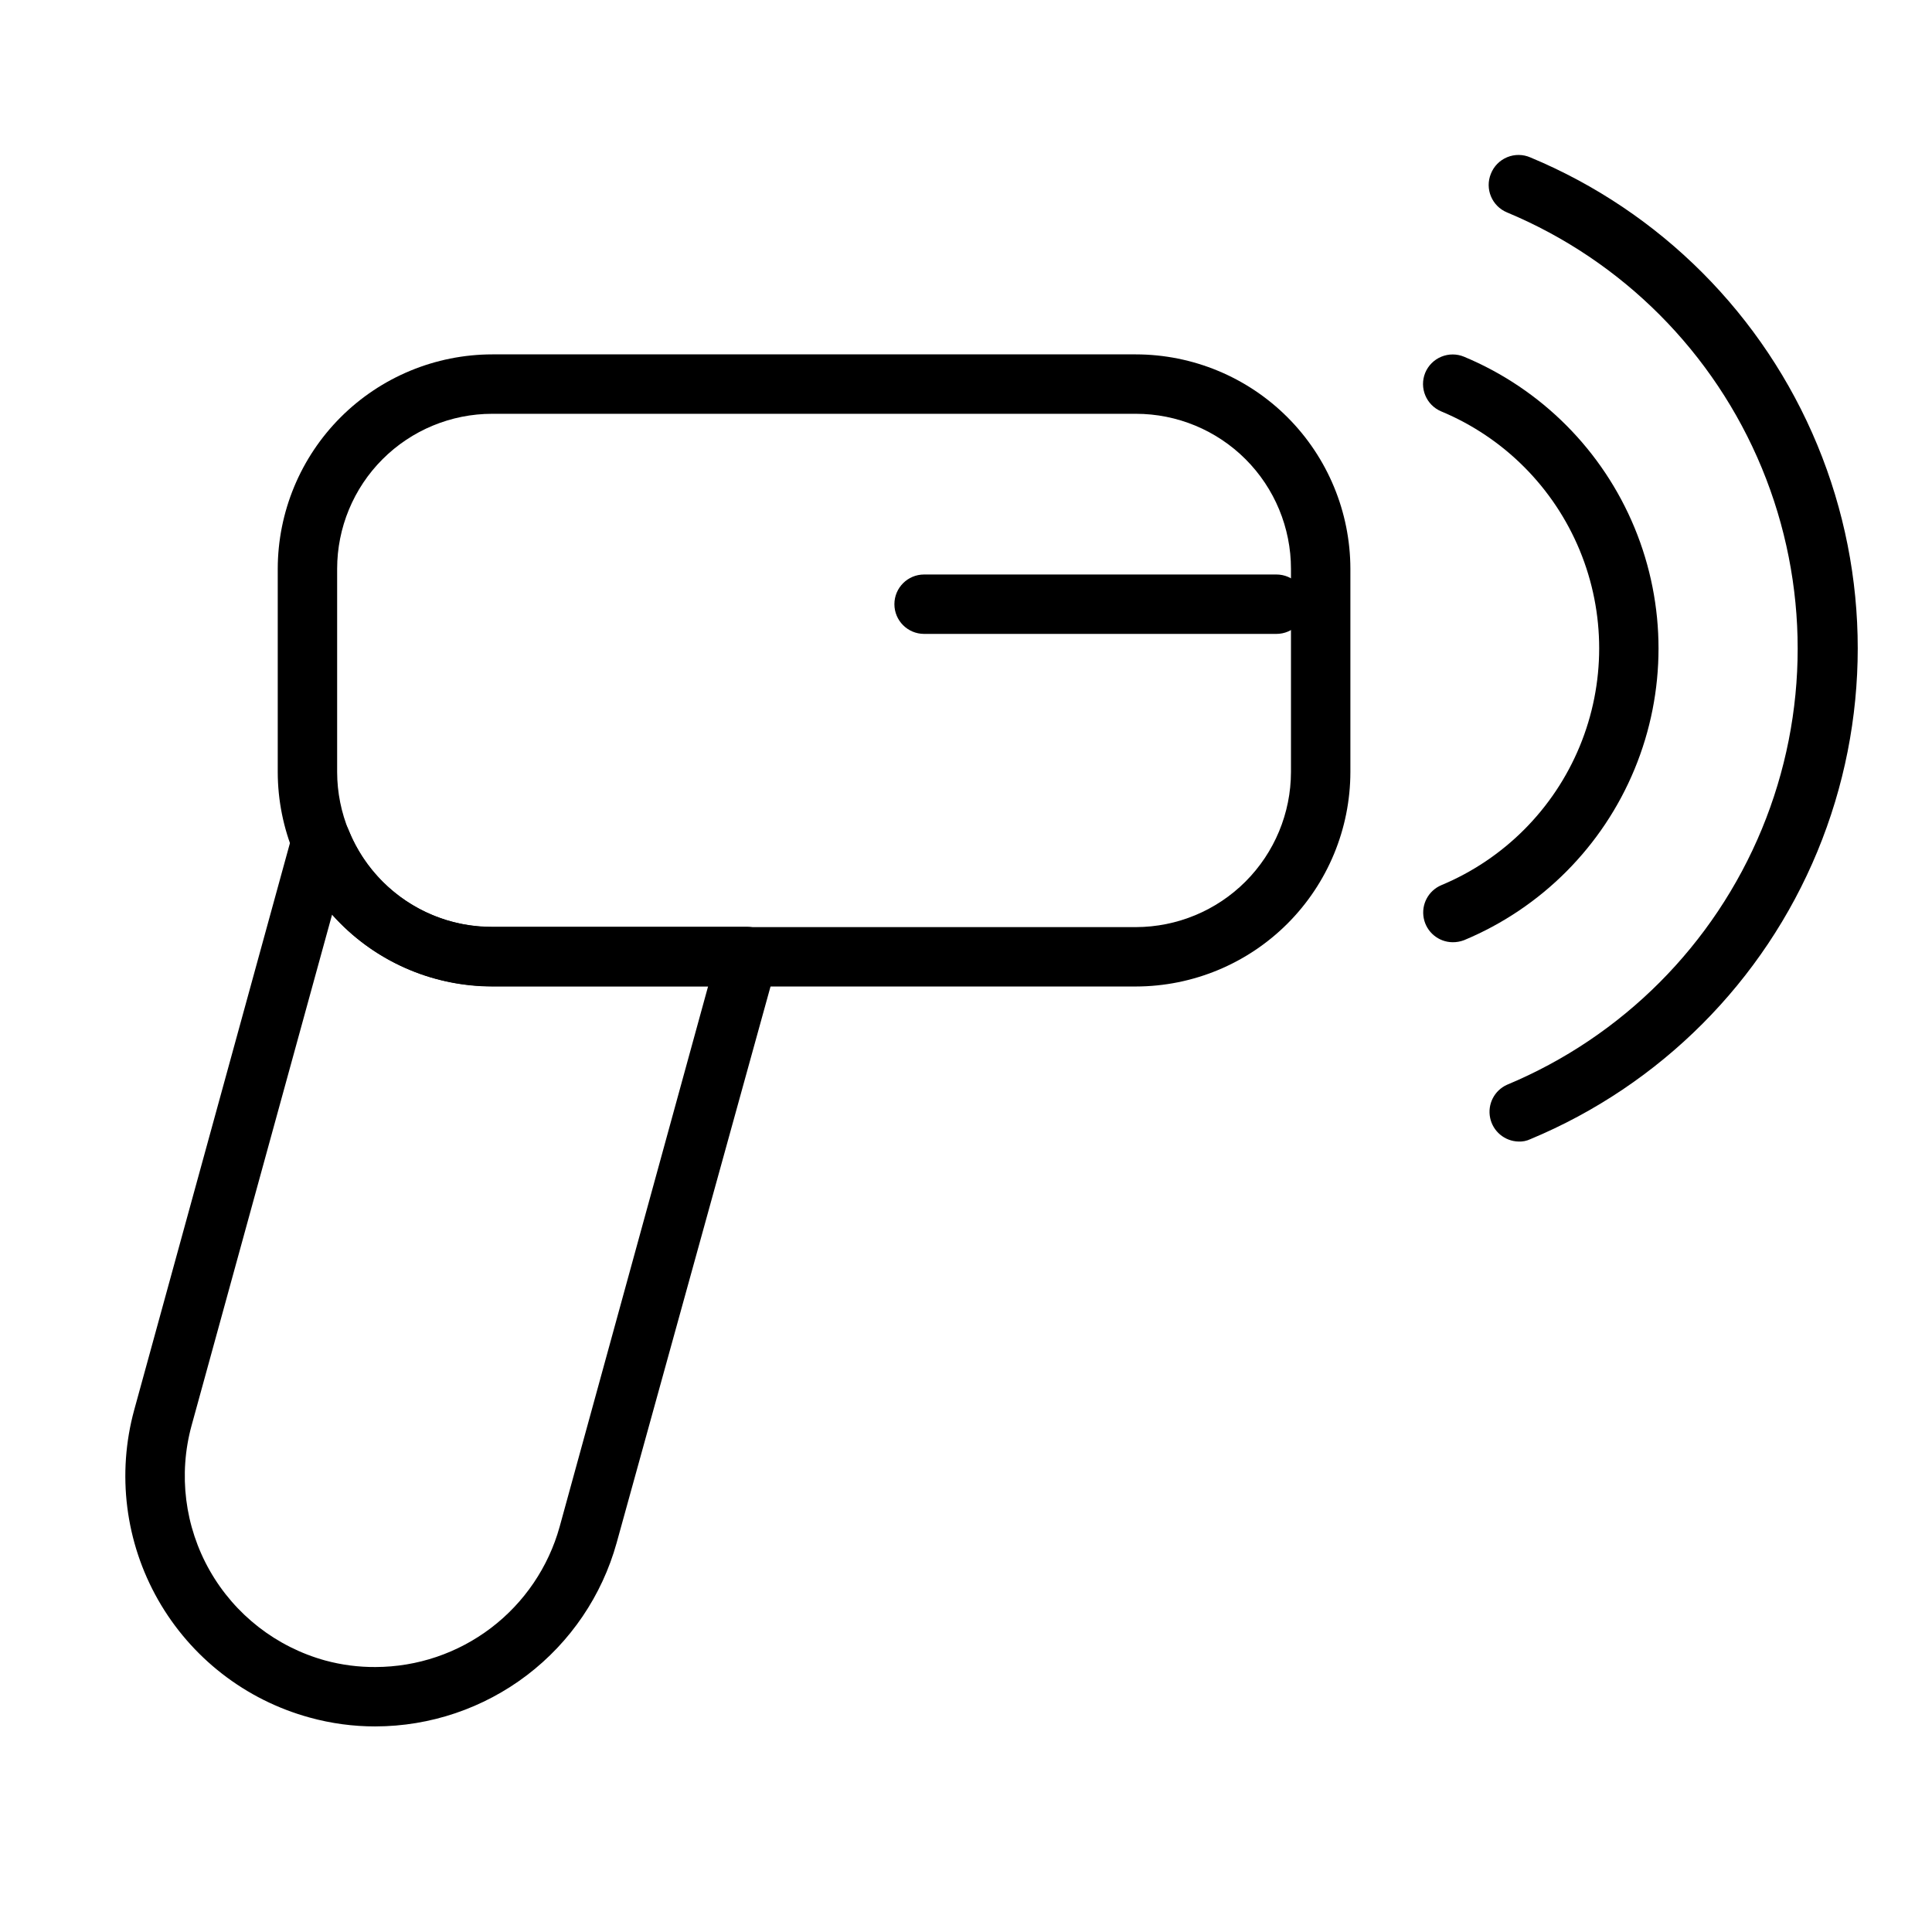 <?xml version="1.0" encoding="UTF-8"?>
<!-- The Best Svg Icon site in the world: iconSvg.co, Visit us! https://iconsvg.co -->
<svg fill="#000000" width="800px" height="800px" version="1.1" viewBox="144 144 512 512" xmlns="http://www.w3.org/2000/svg">
 <g>
  <path d="m445.03 405.43h-170.59c-15.07-0.02-29.512-6.016-40.168-16.668-10.652-10.656-16.648-25.102-16.668-40.168v-53.844c0.02-15.066 6.016-29.512 16.668-40.168 10.656-10.652 25.098-16.648 40.168-16.668h170.59c15.066 0.02 29.512 6.016 40.164 16.668 10.656 10.656 16.648 25.102 16.672 40.168v53.844c-0.023 15.066-6.016 29.512-16.672 40.168-10.652 10.652-25.098 16.648-40.164 16.668zm-170.59-151.77c-10.898 0-21.352 4.332-29.059 12.035-7.707 7.707-12.035 18.16-12.035 29.059v53.844c0.02 10.891 4.356 21.332 12.059 29.035 7.703 7.699 18.141 12.035 29.035 12.059h170.59c10.891-0.023 21.332-4.359 29.031-12.059 7.703-7.703 12.039-18.145 12.059-29.035v-53.844c0-10.898-4.328-21.352-12.035-29.059-7.707-7.703-18.156-12.035-29.055-12.035z"/>
  <path d="m243.5 601.52c-5.906 0.008-11.785-0.785-17.477-2.363-16.977-4.656-31.402-15.863-40.113-31.156-8.711-15.297-10.988-33.422-6.332-50.398l41.957-152.72v0.004c0.898-3.25 3.766-5.562 7.129-5.758 3.363-0.195 6.481 1.77 7.75 4.891 3.031 7.578 8.27 14.066 15.035 18.629s14.746 6.984 22.906 6.957h67.621c1.887 0.02 3.703 0.719 5.117 1.965l0.629 0.551c1.234 1.434 1.953 3.234 2.047 5.117v0.473c0.082 0.68 0.082 1.367 0 2.047l-42.352 153.11c-3.883 13.973-12.23 26.293-23.773 35.078-11.543 8.781-25.641 13.551-40.145 13.57zm-11.496-215.14-37.234 135.4c-3.547 12.957-1.809 26.789 4.832 38.465 6.641 11.672 17.645 20.234 30.594 23.805 4.336 1.176 8.812 1.758 13.305 1.73 11.074-0.023 21.836-3.664 30.648-10.375 8.809-6.707 15.188-16.113 18.156-26.781l39.359-143.27h-57.227c-16.211 0.055-31.664-6.856-42.434-18.973z"/>
  <path d="m482.26 311.99h-93.363c-4.348 0-7.871-3.523-7.871-7.871 0-4.348 3.523-7.871 7.871-7.871h93.363c4.348 0 7.871 3.523 7.871 7.871 0 4.348-3.523 7.871-7.871 7.871z"/>
  <path d="m546.42 446.52c-3.668-0.09-6.789-2.699-7.523-6.297-0.734-3.594 1.113-7.223 4.453-8.738 30.598-12.758 54.891-37.125 67.555-67.762 12.664-30.637 12.664-65.043 0-95.68-12.664-30.641-36.957-55.004-67.555-67.762-3.984-1.668-5.883-6.234-4.25-10.234 0.781-1.988 2.34-3.57 4.316-4.387 1.973-0.816 4.195-0.797 6.152 0.059 34.445 14.34 61.797 41.758 76.059 76.238 14.258 34.48 14.258 73.211 0 107.69-14.262 34.48-41.613 61.898-76.059 76.238-0.98 0.469-2.062 0.684-3.148 0.633z"/>
  <path d="m528.94 393.7c-3.723-0.043-6.906-2.688-7.629-6.34-0.723-3.656 1.211-7.312 4.637-8.773 16.621-6.926 29.812-20.16 36.691-36.797 6.879-16.637 6.879-35.324 0-51.965-6.879-16.637-20.07-29.871-36.691-36.797-3.984-1.668-5.879-6.234-4.25-10.234 0.801-1.934 2.34-3.469 4.273-4.266 1.938-0.797 4.109-0.793 6.039 0.016 20.457 8.535 36.699 24.828 45.164 45.312 8.469 20.488 8.469 43.496 0 63.98-8.465 20.484-24.707 36.781-45.164 45.312-0.98 0.375-2.019 0.562-3.07 0.551z"/>
 </g>
</svg>